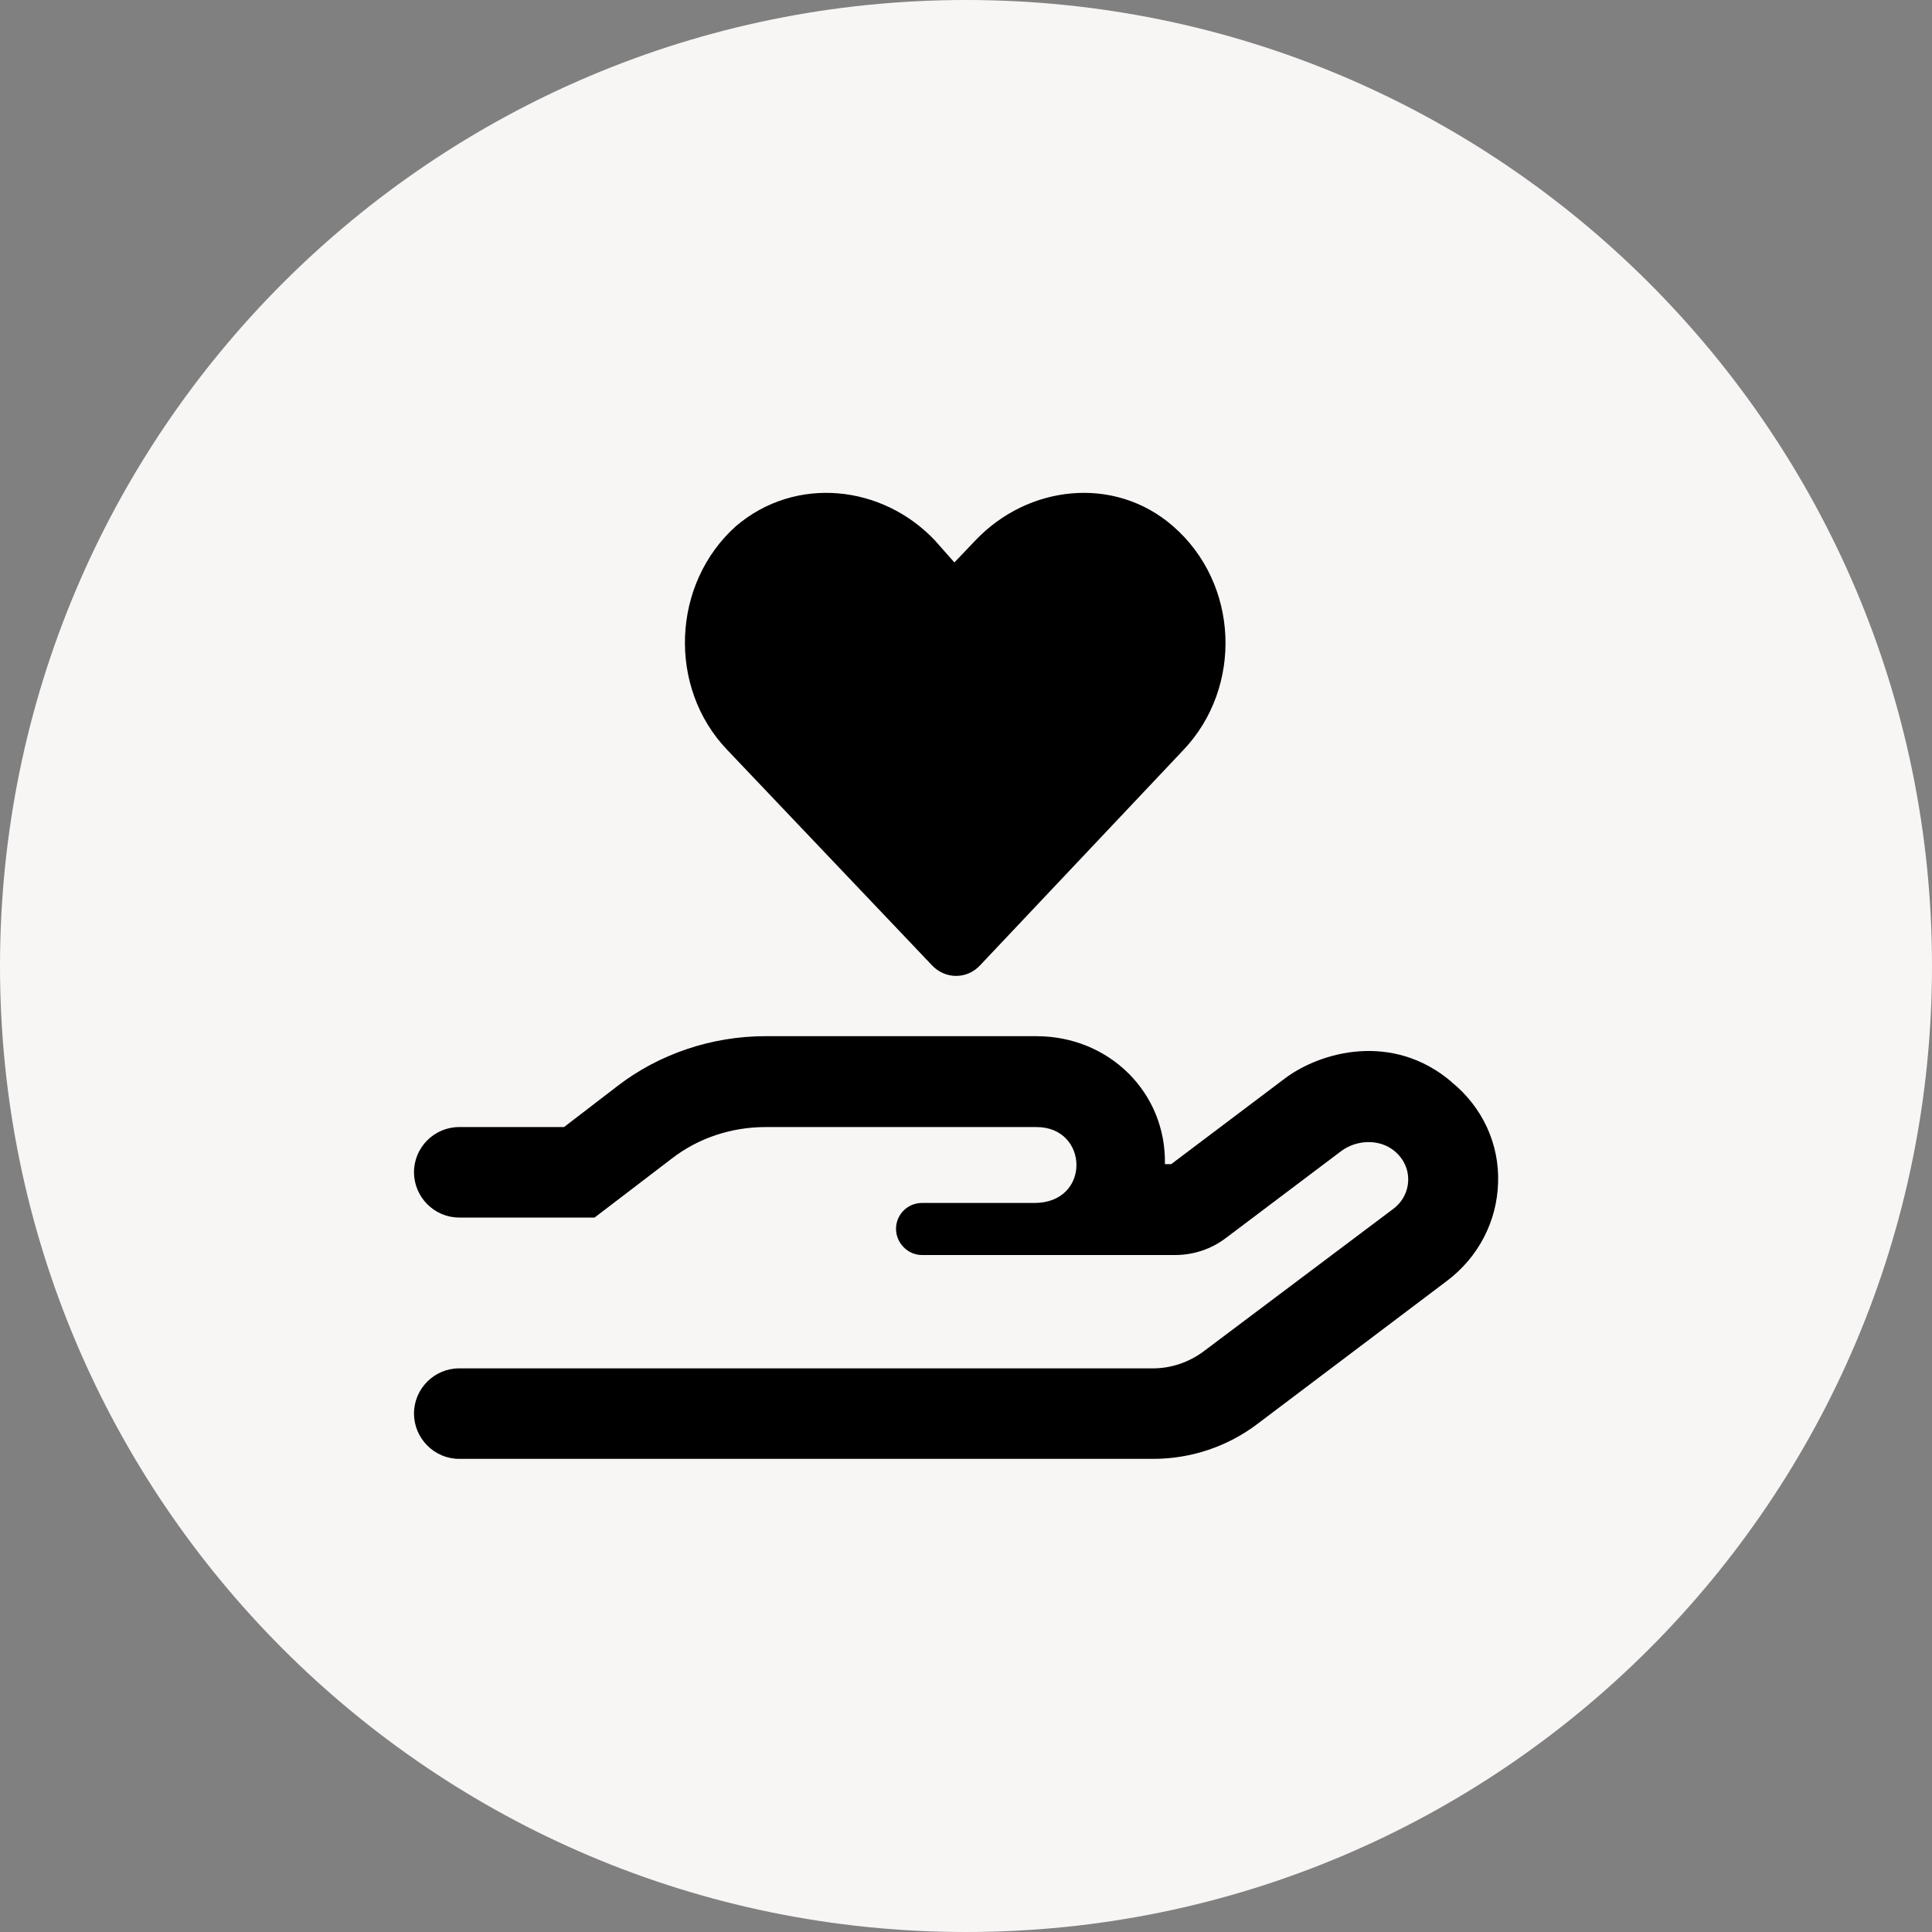<svg xmlns="http://www.w3.org/2000/svg" id="Capa_2" viewBox="0 0 98 98"><rect x="0" y="0" width="98" height="98" fill="#808080" stroke="none"/><defs><style>.cls-1{fill:#f8f5f5;}</style></defs><g id="Capa_1-2"><path class="cls-1" d="M0,49C0,21.94,21.94,0,49,0h0c27.06,0,49,21.94,49,49h0c0,27.06-21.94,49-49,49h0C21.94,98,0,76.06,0,49H0Z"></path><path d="M73.62,54.87c-2.97-2.52-6.61-1.54-8.44-.17l-5.77,4.35h-.32c.07-3.63-2.83-6.49-6.52-6.49h-13.75c-2.71,0-5.39,.9-7.5,2.53l-2.71,2.08h-5.32c-1.26,0-2.29,1.03-2.29,2.29s1.03,2.3,2.29,2.3h6.87l3.94-3.01c1.34-1.03,3.01-1.58,4.73-1.58h13.75c2.66,0,2.77,3.85-.11,3.85h-5.71c-.72,0-1.31,.59-1.31,1.31s.6,1.33,1.31,1.33h12.85c.93,0,1.83-.3,2.57-.86l5.85-4.41c.79-.59,1.96-.63,2.71,0,.97,.81,.9,2.21-.08,2.94l-9.61,7.22c-.74,.55-1.64,.86-2.57,.86H23.29c-1.26,0-2.29,1.03-2.29,2.29s1.03,2.3,2.29,2.3H58.5c1.91,0,3.76-.62,5.28-1.77l9.62-7.26c1.59-1.2,2.53-3.01,2.59-4.97,.07-1.96-.78-3.84-2.38-5.13Zm-26.34-5.9c.67,.71,1.77,.71,2.43,0l10.32-10.93c3.01-3.17,2.84-8.43-.54-11.36-2.95-2.56-7.33-2.1-10.02,.74l-1.06,1.11-.98-1.11c-2.68-2.84-7.08-3.3-10.09-.74-3.28,2.93-3.48,8.2-.45,11.36l10.39,10.93Z"></path></g></svg>